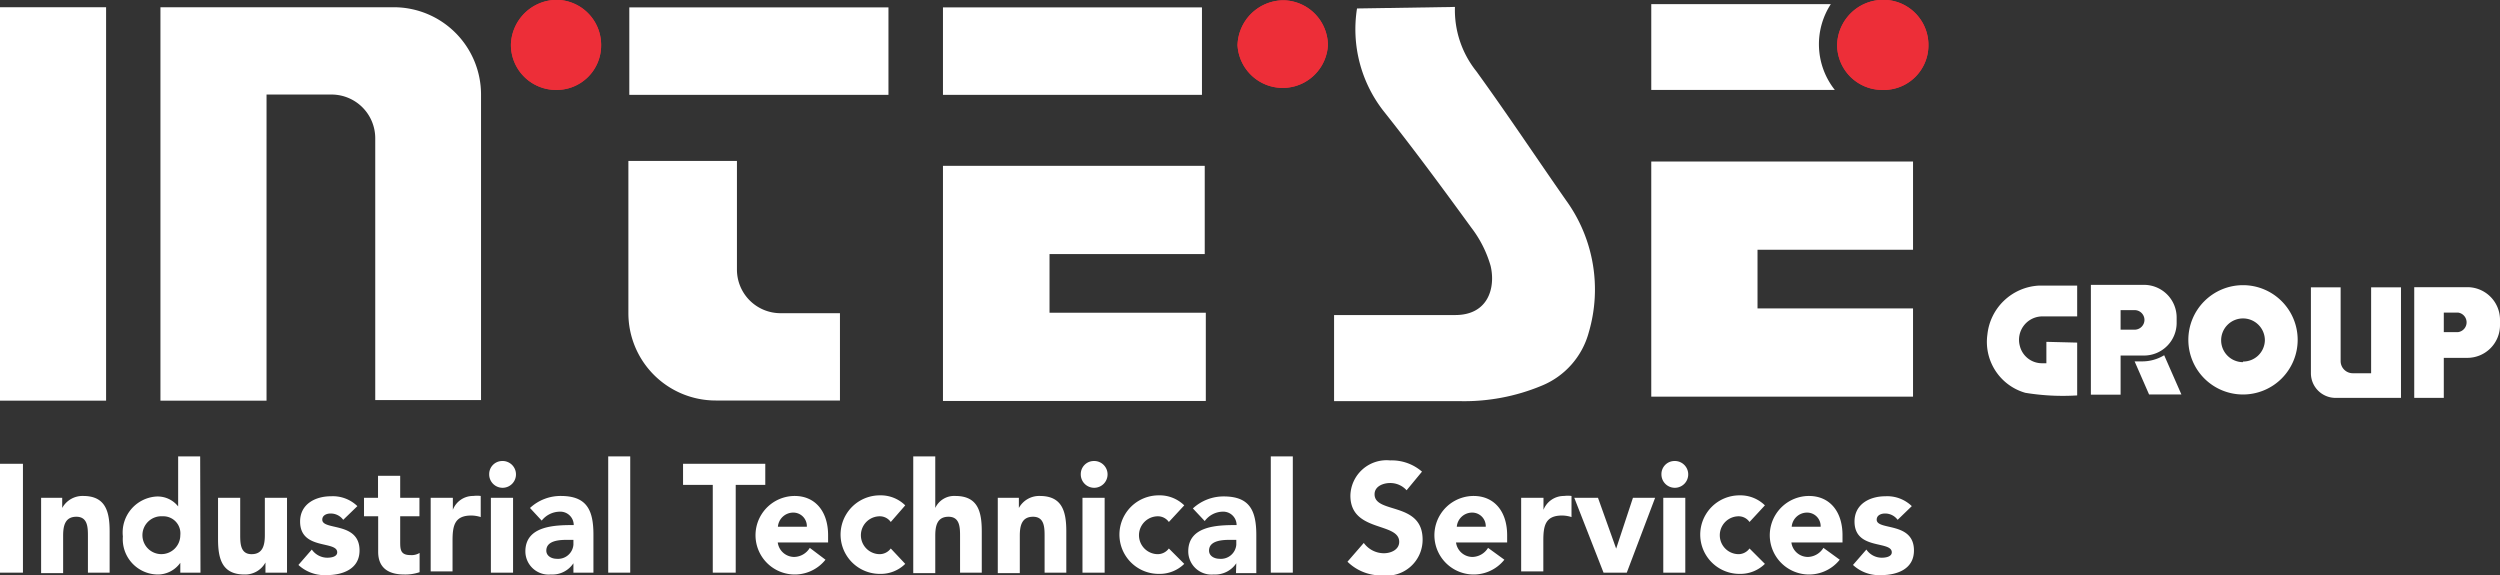 <svg id="InteseGoup" xmlns="http://www.w3.org/2000/svg" viewBox="0 0 162.36 37.37"><rect x="0" y="0" width="162.36" height="37.37" fill="#333333" stroke="none"/><defs><style>.cls-1{fill:#fff;}.cls-2{fill:#ed2e38;}</style></defs><path class="cls-1" d="M162.66,123.36v1.39h-.33a1.48,1.48,0,0,1-1.39-1.11,1.52,1.52,0,0,1,1.54-1.93c.72,0,1.45,0,2.18,0v-2c-.86,0-1.69,0-2.52,0a3.55,3.55,0,0,0-3.31,3.17,3.44,3.44,0,0,0,2.46,3.79,15.06,15.06,0,0,0,3.37.17v-3.43Z" transform="translate(-29.76 -101.16)"/><path class="cls-1" d="M169,119.66h-3.45v7.13h1.93v-2.54H169a2.12,2.12,0,0,0,2.12-2.12v-.35A2.12,2.12,0,0,0,169,119.66Zm-.61,2.91h-.91V121.3h.91a.64.64,0,0,1,.64.64A.64.64,0,0,1,168.36,122.57Z" transform="translate(-29.76 -101.16)"/><path class="cls-1" d="M168.89,124.63h-.5l.94,2.15h2.1l-1.12-2.55A2.73,2.73,0,0,1,168.89,124.63Z" transform="translate(-29.76 -101.16)"/><path class="cls-1" d="M190,119.81h-3.45V127h1.92V124.4H190a2.12,2.12,0,0,0,2.12-2.12v-.35A2.12,2.12,0,0,0,190,119.81Zm-.61,2.92h-.92v-1.27h.92a.64.64,0,0,1,0,1.27Z" transform="translate(-29.76 -101.16)"/><path class="cls-1" d="M175.43,119.68a3.55,3.55,0,1,0,3.55,3.54A3.55,3.55,0,0,0,175.43,119.68Zm0,5a1.42,1.42,0,1,1,1.42-1.42A1.41,1.41,0,0,1,175.43,124.64Z" transform="translate(-29.76 -101.16)"/><path class="cls-1" d="M181.43,127h4.26v-7.18h-1.94v5.58h-1.18a.79.79,0,0,1-.8-.79v-4.79h-1.93v5.58h0a1.6,1.6,0,0,0,1.59,1.6Z" transform="translate(-29.76 -101.16)"/><path class="cls-1" d="M29.76,131.28h1.49v7.07H29.76Z" transform="translate(-29.76 -101.16)"/><path class="cls-1" d="M32.43,133.49H33.8v.66h0a1.5,1.5,0,0,1,1.36-.78c1.45,0,1.72,1,1.72,2.3v2.68H35.47V136c0-.56,0-1.28-.75-1.28s-.86.61-.86,1.24v2.42H32.43Z" transform="translate(-29.76 -101.16)"/><path class="cls-1" d="M42.78,138.35H41.47v-.64h0a1.79,1.79,0,0,1-1.43.76A2.29,2.29,0,0,1,37.74,136a2.34,2.34,0,0,1,2.12-2.59,1.69,1.69,0,0,1,1.47.64h0V130.8h1.43Zm-2.46-3.66a1.23,1.23,0,1,0,1.15,1.23A1.11,1.11,0,0,0,40.32,134.69Z" transform="translate(-29.76 -101.16)"/><path class="cls-1" d="M48.4,138.35H47v-.66h0a1.5,1.5,0,0,1-1.36.78c-1.45,0-1.72-1-1.72-2.3v-2.68h1.44v2.38c0,.56,0,1.28.74,1.28s.86-.61.86-1.24v-2.42H48.4Z" transform="translate(-29.76 -101.16)"/><path class="cls-1" d="M52.05,134.92a1,1,0,0,0-.83-.41c-.24,0-.53.11-.53.4,0,.72,2.42.11,2.42,2,0,1.24-1.15,1.6-2.14,1.6a2.5,2.5,0,0,1-1.83-.66l.87-1a1.23,1.23,0,0,0,1,.53c.33,0,.65-.09.65-.35,0-.78-2.41-.12-2.41-2,0-1.14,1-1.64,2-1.64a2.29,2.29,0,0,1,1.72.64Z" transform="translate(-29.76 -101.16)"/><path class="cls-1" d="M57,134.69H55.75v1.62c0,.52,0,.9.67.9a1,1,0,0,0,.59-.14v1.25a2.88,2.88,0,0,1-1,.15c-1,0-1.69-.41-1.69-1.47v-2.31H53.4v-1.2h.91v-1.43h1.44v1.43H57Z" transform="translate(-29.76 -101.16)"/><path class="cls-1" d="M57.73,133.49h1.44v.78h0a1.4,1.4,0,0,1,1.33-.9,1.77,1.77,0,0,1,.48,0v1.37a2.11,2.11,0,0,0-.61-.1c-1.09,0-1.22.66-1.22,1.63v2H57.73Z" transform="translate(-29.76 -101.16)"/><path class="cls-1" d="M62.36,131.1a.87.87,0,1,1-.83.86A.85.85,0,0,1,62.36,131.1Zm-.72,2.39h1.44v4.86H61.64Z" transform="translate(-29.76 -101.16)"/><path class="cls-1" d="M67,137.74h0a1.64,1.64,0,0,1-1.47.73,1.51,1.51,0,0,1-1.65-1.5c0-1.68,1.95-1.71,3.14-1.71a.87.87,0,0,0-.91-.87,1.52,1.52,0,0,0-1.17.58l-.76-.82a2.91,2.91,0,0,1,2-.78c1.67,0,2.12.89,2.12,2.51v2.47H67Zm-.35-1.52c-.44,0-1.41,0-1.41.7,0,.36.36.53.67.53a1,1,0,0,0,1.09-.91v-.32Z" transform="translate(-29.76 -101.16)"/><path class="cls-1" d="M69.26,130.8h1.43v7.55H69.26Z" transform="translate(-29.76 -101.16)"/><path class="cls-1" d="M76.05,132.65H74.12v-1.37h5.34v1.37H77.54v5.7H76.05Z" transform="translate(-29.76 -101.16)"/><path class="cls-1" d="M83.37,137.51a2.55,2.55,0,1,1-2-4.14c1.33,0,2.17,1,2.17,2.55v.47H80.27a1.08,1.08,0,0,0,1.08.94,1.21,1.21,0,0,0,1-.59Zm-1.21-2.14a.88.88,0,0,0-.88-.92,1,1,0,0,0-1,.92Z" transform="translate(-29.76 -101.16)"/><path class="cls-1" d="M87.61,135.06a.87.87,0,0,0-.71-.37,1.23,1.23,0,0,0,0,2.46.9.9,0,0,0,.71-.37l.94,1a2.26,2.26,0,0,1-1.65.65,2.55,2.55,0,1,1,0-5.1,2.26,2.26,0,0,1,1.65.65Z" transform="translate(-29.76 -101.16)"/><path class="cls-1" d="M90.5,130.8v3.35h0a1.35,1.35,0,0,1,1.3-.78c1.46,0,1.72,1,1.72,2.3v2.68H92.11V136c0-.56,0-1.28-.75-1.28s-.86.61-.86,1.24v2.42H89.07V130.8Z" transform="translate(-29.76 -101.16)"/><path class="cls-1" d="M94.56,133.49h1.37v.66h0a1.5,1.5,0,0,1,1.36-.78c1.45,0,1.72,1,1.72,2.3v2.68H97.6V136c0-.56,0-1.28-.75-1.28s-.86.61-.86,1.24v2.42H94.56Z" transform="translate(-29.76 -101.16)"/><path class="cls-1" d="M100.78,131.1a.87.87,0,1,1-.83.86A.85.85,0,0,1,100.78,131.1Zm-.72,2.39h1.44v4.86h-1.44Z" transform="translate(-29.76 -101.16)"/><path class="cls-1" d="M105.67,135.06a.87.87,0,0,0-.71-.37,1.23,1.23,0,0,0,0,2.46.9.9,0,0,0,.71-.37l1,1a2.28,2.28,0,0,1-1.66.65,2.55,2.55,0,1,1,0-5.1,2.28,2.28,0,0,1,1.66.65Z" transform="translate(-29.76 -101.16)"/><path class="cls-1" d="M110.05,137.74h0a1.65,1.65,0,0,1-1.47.73,1.51,1.51,0,0,1-1.65-1.5c0-1.68,1.94-1.71,3.14-1.71a.87.87,0,0,0-.92-.87A1.48,1.48,0,0,0,108,135l-.77-.82a2.93,2.93,0,0,1,2-.78c1.67,0,2.12.89,2.12,2.51v2.47h-1.32Zm-.35-1.52c-.44,0-1.42,0-1.42.7,0,.36.36.53.68.53a1,1,0,0,0,1.09-.91v-.32Z" transform="translate(-29.76 -101.16)"/><path class="cls-1" d="M112.29,130.8h1.43v7.55h-1.43Z" transform="translate(-29.76 -101.16)"/><path class="cls-1" d="M121.11,133a1.42,1.42,0,0,0-1.08-.47c-.42,0-1,.2-1,.73,0,1.29,3.12.46,3.12,2.94a2.33,2.33,0,0,1-2.61,2.33,3.12,3.12,0,0,1-2.27-.89l1.06-1.22a1.62,1.62,0,0,0,1.3.67c.48,0,1-.24,1-.74,0-1.3-3.17-.6-3.17-3a2.35,2.35,0,0,1,2.58-2.29,3,3,0,0,1,2.07.73Z" transform="translate(-29.76 -101.16)"/><path class="cls-1" d="M127.46,137.51a2.55,2.55,0,1,1-2-4.14c1.34,0,2.18,1,2.18,2.55v.47h-3.32a1.08,1.08,0,0,0,1.08.94,1.22,1.22,0,0,0,1-.59Zm-1.21-2.14a.88.88,0,0,0-.88-.92,1,1,0,0,0-1,.92Z" transform="translate(-29.76 -101.16)"/><path class="cls-1" d="M128.55,133.49H130v.78h0a1.42,1.42,0,0,1,1.34-.9,1.82,1.82,0,0,1,.48,0v1.37a2.11,2.11,0,0,0-.61-.1c-1.09,0-1.22.66-1.22,1.63v2h-1.44Z" transform="translate(-29.76 -101.16)"/><path class="cls-1" d="M132,133.49h1.54l1.18,3.3h0l1.09-3.3h1.44l-1.84,4.86h-1.51Z" transform="translate(-29.76 -101.16)"/><path class="cls-1" d="M138.49,131.1a.87.87,0,1,1-.83.86A.85.85,0,0,1,138.49,131.1Zm-.71,2.39h1.43v4.86h-1.43Z" transform="translate(-29.76 -101.16)"/><path class="cls-1" d="M143.38,135.06a.86.86,0,0,0-.7-.37,1.23,1.23,0,0,0,0,2.46.89.89,0,0,0,.7-.37l1,1a2.27,2.27,0,0,1-1.65.65,2.55,2.55,0,1,1,0-5.1,2.27,2.27,0,0,1,1.65.65Z" transform="translate(-29.76 -101.16)"/><path class="cls-1" d="M149.24,137.51a2.55,2.55,0,1,1-2-4.14c1.34,0,2.18,1,2.18,2.55v.47h-3.32a1.08,1.08,0,0,0,1.08.94,1.22,1.22,0,0,0,1-.59ZM148,135.37a.88.88,0,0,0-.88-.92,1,1,0,0,0-1,.92Z" transform="translate(-29.76 -101.16)"/><path class="cls-1" d="M153,134.92a1,1,0,0,0-.83-.41c-.24,0-.53.11-.53.4,0,.72,2.42.11,2.42,2,0,1.24-1.14,1.6-2.14,1.6a2.48,2.48,0,0,1-1.82-.66l.87-1a1.21,1.21,0,0,0,1,.53c.32,0,.65-.09.65-.35,0-.78-2.42-.12-2.42-2,0-1.14,1-1.64,2-1.64a2.29,2.29,0,0,1,1.72.64Z" transform="translate(-29.76 -101.16)"/><path class="cls-1" d="M29.76,101.63h6.89v25.55H29.76Z" transform="translate(-29.76 -101.16)"/><path class="cls-1" d="M87.46,101.64v5.68H70.63v-5.68Z" transform="translate(-29.76 -101.16)"/><path class="cls-1" d="M124.25,101.61a6.36,6.36,0,0,0,1.39,4.18c2,2.76,3.89,5.61,5.84,8.4a9.87,9.87,0,0,1,1.46,8.56,5.2,5.2,0,0,1-3.06,3.46,13.06,13.06,0,0,1-5.37,1c-2.58,0-5.16,0-7.75,0l-.36,0v-5.59h0l7.87,0c2.12,0,2.63-1.74,2.3-3.18a7.46,7.46,0,0,0-1.26-2.5c-1.87-2.57-3.75-5.12-5.73-7.61a8.63,8.63,0,0,1-1.69-6.62" transform="translate(-29.76 -101.16)"/><path class="cls-1" d="M55.35,101.63H40.18v25.55h6.89V107.3H51.3a2.84,2.84,0,0,1,2.83,2.84v17H61V107.3h0a5.67,5.67,0,0,0-5.67-5.67Z" transform="translate(-29.76 -101.16)"/><path class="cls-1" d="M77.62,118.67v-7.06H70.57v9.89a5.67,5.67,0,0,0,5.67,5.67h8.07V121.5H80.45A2.83,2.83,0,0,1,77.62,118.67Z" transform="translate(-29.76 -101.16)"/><path class="cls-1" d="M91,111.93h17v5.73H97.92v3.81h10.15v5.73H91Z" transform="translate(-29.76 -101.16)"/><path class="cls-1" d="M107.82,101.64v5.68H91v-5.68Z" transform="translate(-29.76 -101.16)"/><path class="cls-1" d="M137,111.65h17v5.73h-10.1v3.81H154v5.73H137Z" transform="translate(-29.76 -101.16)"/><path class="cls-1" d="M148.92,107H137v-5.57h11.66A4.78,4.78,0,0,0,148.92,107Z" transform="translate(-29.76 -101.16)"/><path class="cls-2" d="M155,104.1A2.9,2.9,0,0,1,152,107a2.93,2.93,0,0,1-2.93-2.93,3,3,0,0,1,2.95-2.92A2.93,2.93,0,0,1,155,104.1Z" transform="translate(-29.76 -101.16)"/><path class="cls-2" d="M116,104.1a2.94,2.94,0,0,1-5.87,0,3,3,0,0,1,3-2.92A2.94,2.94,0,0,1,116,104.1Z" transform="translate(-29.76 -101.16)"/><path class="cls-2" d="M68.8,104.1A2.89,2.89,0,0,1,65.87,107a2.93,2.93,0,0,1-2.93-2.93,3,3,0,0,1,3-2.92A2.93,2.93,0,0,1,68.8,104.1Z" transform="translate(-29.76 -101.16)"/><path class="cls-2" d="M155,104.1A2.9,2.9,0,0,1,152,107a2.93,2.93,0,0,1-2.93-2.93,3,3,0,0,1,2.95-2.92A2.93,2.93,0,0,1,155,104.1Z" transform="translate(-29.76 -101.16)"/><path class="cls-2" d="M116,104.1a2.94,2.94,0,0,1-5.87,0,3,3,0,0,1,3-2.92A2.94,2.94,0,0,1,116,104.1Z" transform="translate(-29.76 -101.16)"/><path class="cls-2" d="M68.8,104.1A2.89,2.89,0,0,1,65.87,107a2.93,2.93,0,0,1-2.93-2.93,3,3,0,0,1,3-2.92A2.93,2.93,0,0,1,68.8,104.1Z" transform="translate(-29.76 -101.16)"/></svg>